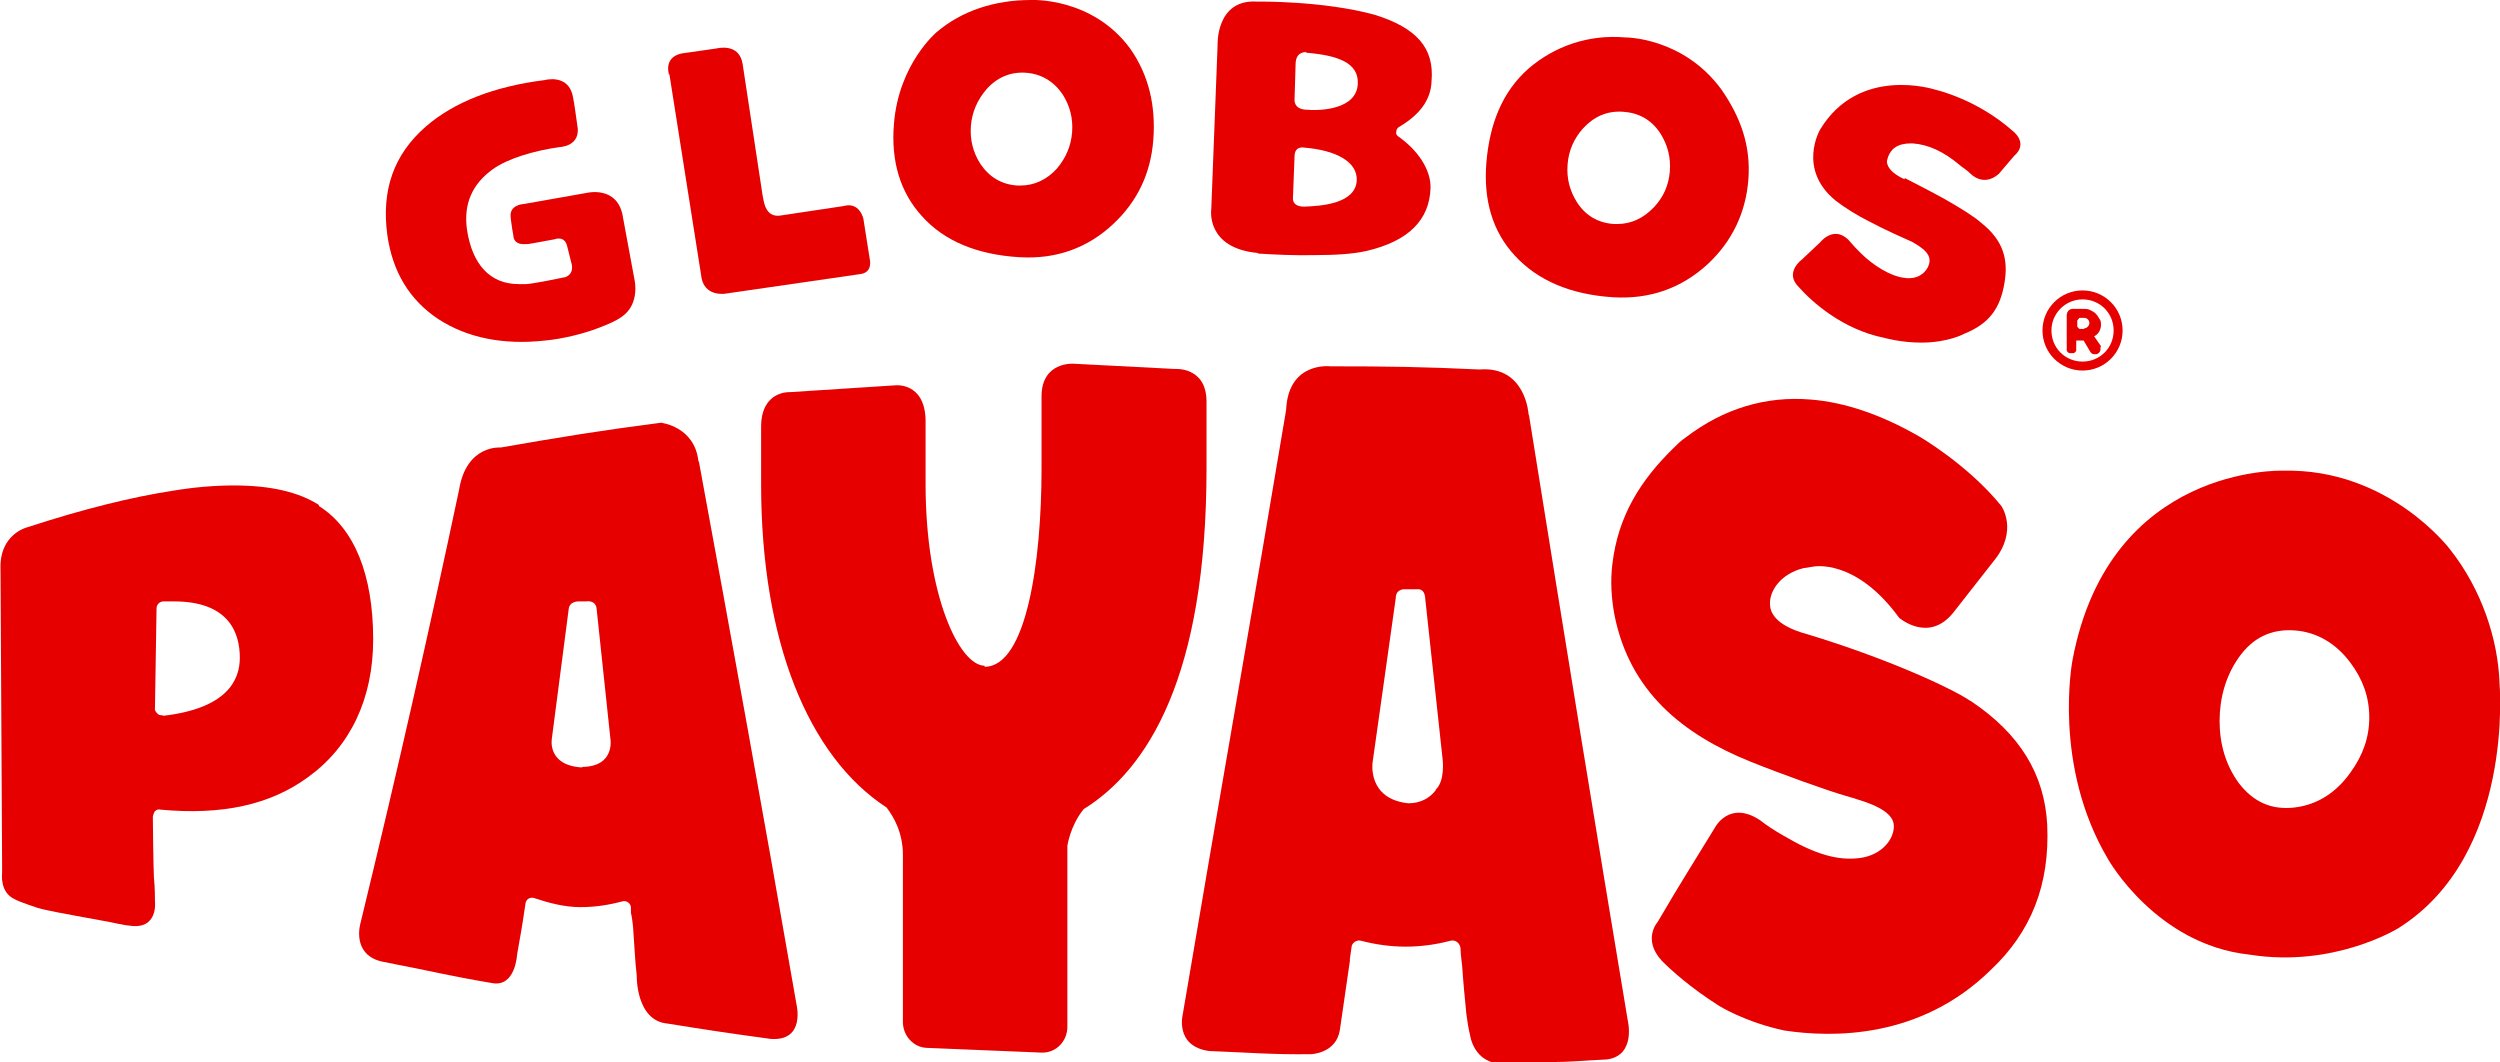 <?xml version="1.0" encoding="UTF-8"?><svg id="Layer_2" xmlns="http://www.w3.org/2000/svg" viewBox="0 0 47.43 20.15"><defs><style>.cls-1{fill:#e70000;}</style></defs><g id="Capa_1"><path class="cls-1" d="m37.37,13.29c-.36-.24-1.57-.8-3.09-1.26-.63-.17-.7-.44-.7-.57-.01-.25.2-.57.63-.68.06-.01.12-.02.19-.03,0,0,.8-.17,1.63.97,0,0,.56.49,1.03-.1l.76-.97c.48-.58.15-1.05.15-1.05-.64-.79-1.56-1.32-1.56-1.32-.73-.42-1.42-.65-2.06-.7-.85-.07-1.65.17-2.37.72-.09.06-.17.14-.24.21-.6.59-1.04,1.26-1.15,2.19-.04.32-.02.65.04.97.29,1.45,1.29,2.26,2.58,2.78.57.23,1.46.55,1.81.65.07.02.14.04.2.06.47.14.7.3.71.5.01.26-.23.57-.66.62-.42.05-.85-.08-1.44-.43-.16-.09-.31-.19-.44-.29-.59-.39-.86.15-.86.15-.39.64-.63,1.01-1.08,1.78,0,0-.3.33.08.74.18.18.53.5,1.08.85,0,0,.49.31,1.24.47.92.14,2.58.16,3.91-1.14.78-.73,1.13-1.63,1.08-2.76-.05-.96-.52-1.73-1.45-2.35Z"/><path class="cls-1" d="m6.05,9.58c-.39-.25-.93-.37-1.61-.37-.35,0-.74.03-1.16.1-.78.12-1.71.35-2.75.69,0,0-.55.12-.52.81.01,2.08.02,3.61.03,5.61v.15s-.05.36.24.49c.03.02.07.03.11.05.08.03.19.07.31.11.16.05.49.11,1.26.25.11.02.21.04.3.06h.01s.13.03.18.03c.56.09.49-.46.49-.46,0-.09,0-.24-.02-.46-.01-.21-.02-1.02-.02-1.12v-.03s.02-.08.04-.1c.03-.03.07-.04.1-.03,1.17.11,2.09-.09,2.81-.62.8-.58,1.23-1.49,1.23-2.61,0-1.23-.36-2.11-1.03-2.53Zm-2.97,3.99s0,0-.01,0c-.04,0-.07-.01-.09-.04-.03-.03-.05-.06-.04-.1l.03-1.89c0-.07.06-.13.13-.13.07,0,.14,0,.2,0,1.03,0,1.25.58,1.25,1.07,0,.43-.25.96-1.45,1.1Z"/><path class="cls-1" d="m47.42,12.94c-.03-.8-.33-1.75-.94-2.52,0,0-1.16-1.54-3.17-1.49,0,0-3.29-.12-3.99,3.59,0,0-.39,2,.68,3.79,0,0,.91,1.61,2.67,1.8,1.61.26,2.83-.5,2.83-.5,2.22-1.39,1.92-4.66,1.92-4.66Zm-2.83,1.72c-.27.38-.63.61-1.06.66-.43.05-.78-.1-1.06-.47-.24-.33-.36-.73-.36-1.17s.12-.86.36-1.2c.27-.39.63-.55,1.06-.52.43.03.79.25,1.06.61.24.32.36.66.36,1.04s-.12.72-.36,1.05Z"/><path class="cls-1" d="m13.25,8.75c-.07-.66-.71-.73-.71-.73-1.16.15-1.89.27-3.04.47,0,0-.65-.06-.79.8-.57,2.69-1.17,5.34-1.87,8.22,0,0-.19.62.44.74.89.17,1.22.26,2.05.4.45.09.48-.54.48-.54.04-.22.11-.62.14-.84l.02-.13c.01-.08.09-.13.17-.1.27.09.57.17.87.17.28,0,.54-.04.8-.11.07-.02.15.03.16.11v.11c.02.08.03.17.04.26.02.26.04.69.07.93,0,0-.02.86.59.91.74.12,1.21.19,1.95.29.67.05.49-.66.49-.66-.64-3.69-1.25-7.03-1.85-10.29Zm-2.21,5.81c-.67-.04-.57-.55-.57-.55l.32-2.46c.02-.15.19-.14.19-.14h.13s.2-.04.21.15l.26,2.45s.1.53-.53.54Z"/><path class="cls-1" d="m29,7.86s-.05-.92-.93-.85c-1.07-.05-1.71-.06-2.83-.06,0,0-.8-.1-.84.83-.6,3.59-1.29,7.5-1.96,11.46,0,0-.16.61.5.7.77.03,1.21.07,1.93.06,0,0,.48-.01.55-.46l.19-1.31v-.04c.01-.07.02-.14.03-.21,0-.09.1-.16.19-.13.27.07.55.11.84.11s.57-.04.84-.11c.1-.03.19.04.2.15,0,.11.02.22.03.33.02.3.05.61.08.91.02.15.04.28.07.4,0,0,.07.55.63.54.34,0,.63-.02.91-.03.34,0,.63-.03,1.06-.05.56-.08.39-.75.39-.75-.59-3.54-1.15-6.97-1.87-11.46Zm-1.76,7.13c-.12.16-.3.25-.52.25-.78-.08-.68-.77-.68-.77l.44-3.12c0-.17.15-.17.15-.17h.26s.14-.03.15.18l.33,3.05s.05.4-.13.57Z"/><path class="cls-1" d="m18.68,12.63c-.47,0-1.12-1.31-1.12-3.45v-1.22c-.02-.71-.57-.65-.57-.65l-2.01.13s-.53-.03-.54.64v1.11c0,2.96.89,5.16,2.38,6.13.13.17.31.47.31.9v3.17c0,.26.2.48.45.49l2.18.09c.27.01.49-.21.49-.49v-3.43s.05-.38.31-.7c1.21-.75,2.33-2.51,2.33-6.46v-1.27c0-.67-.6-.62-.6-.62l-1.93-.1s-.6-.04-.6.62v1.38c0,1.73-.28,3.75-1.08,3.75"/><path class="cls-1" d="m10.71,5.26c-.18.04-.64.13-.73.13-.05,0-.09,0-.14,0-.54,0-.88-.37-.98-1.03-.07-.49.1-.87.49-1.15.28-.2.77-.35,1.27-.42,0,0,.42-.01.33-.43-.03-.2-.05-.38-.08-.52-.08-.45-.54-.32-.54-.32-.96.12-1.72.42-2.25.88-.61.53-.85,1.21-.73,2.07.1.69.42,1.22.96,1.58.55.36,1.24.5,2.04.41.31-.03.7-.12,1.01-.24.18-.07.33-.13.45-.22.33-.24.23-.68.23-.68l-.22-1.19c-.09-.62-.69-.47-.69-.47l-1.19.21s-.29.01-.25.26c0,.04.02.15.03.23.01.07.02.09.02.12,0,0,0,.17.23.15.02,0,.03,0,.05,0,.02,0,.28-.05.5-.09,0,0,.19-.08.24.13l.08.32s.08.22-.15.28Z"/><path class="cls-1" d="m12.7,1.41l.6,3.8c.04.44.47.36.47.36l2.55-.37c.25-.03.18-.29.18-.29l-.12-.76s-.07-.33-.38-.24l-1.2.18c-.3.04-.31-.31-.33-.37l-.38-2.5c-.06-.42-.5-.3-.5-.3l-.63.09s-.36.03-.27.4Z"/><path class="cls-1" d="m23.86,4.81c.31.02.73.04,1.08.03.39,0,.73-.02.99-.08.81-.19,1.19-.6,1.21-1.19.01-.35-.24-.72-.61-.98-.03-.02-.05-.05-.04-.09,0-.04.02-.07.05-.09.39-.23.61-.51.62-.88.05-.62-.28-1-1.08-1.25-.99-.27-2.23-.25-2.23-.25-.79-.05-.75.83-.75.83l-.12,3.11s-.11.74.89.83Zm.92-3.81c.6.05,1,.19.98.59-.02.48-.69.52-1,.49-.22-.02-.2-.19-.2-.19l.02-.67c0-.26.21-.23.21-.23Zm-.04,1.8c.61.05,1.02.27,1,.63-.03.44-.69.48-1,.49-.24,0-.21-.17-.21-.17l.03-.78c0-.21.18-.17.18-.17Z"/><path class="cls-1" d="m30.61,5.64c.69.04,1.29-.17,1.79-.63.46-.43.72-.97.77-1.6.05-.65-.15-1.19-.51-1.71-.73-1-1.83-.99-1.83-.99-.7-.06-1.34.17-1.83.59-.51.45-.74,1.07-.8,1.78-.06.72.12,1.32.54,1.77.43.47,1.06.74,1.87.79Zm-.87-2.52c.02-.26.12-.49.29-.68.21-.23.46-.34.76-.32.3.02.54.15.71.41.14.22.2.46.18.72-.02.26-.12.49-.3.68-.2.21-.43.32-.7.32-.02,0-.04,0-.06,0-.3-.02-.54-.16-.7-.41-.14-.22-.2-.46-.18-.71Z"/><path class="cls-1" d="m19.35,4.88c.68.04,1.28-.17,1.77-.63.46-.43.71-.96.76-1.59.05-.64-.08-1.23-.44-1.74C20.72-.06,19.56,0,19.56,0c-.68,0-1.31.2-1.79.61,0,0-.72.6-.81,1.74-.06.71.12,1.3.53,1.75.42.47,1.04.73,1.85.78Zm-.93-2.49c.02-.26.12-.49.29-.69.2-.23.46-.34.75-.32.29.02.53.16.7.41.14.22.2.46.18.72-.02.26-.12.49-.29.69-.19.21-.43.32-.69.32-.02,0-.04,0-.06,0-.3-.02-.53-.16-.7-.41-.14-.22-.2-.46-.18-.72Z"/><path class="cls-1" d="m36.14,3.38s.55.28.76.4c.3.17.57.34.69.45.43.34.51.71.44,1.13-.08.49-.29.78-.76.97,0,0-.3.17-.82.17-.39,0-.7-.09-.7-.09-.8-.16-1.38-.69-1.62-.96-.29-.28.06-.53.06-.53.12-.11.24-.23.34-.32,0,0,.29-.38.6.02.04.05.11.12.17.18.24.24.57.44.82.47,0,0,.3.07.45-.19.09-.18.03-.31-.29-.49-.2-.09-.48-.21-.82-.39-.24-.12-.46-.26-.63-.39-.74-.6-.3-1.35-.3-1.35.74-1.23,2.18-.76,2.18-.76,0,0,.78.17,1.47.78,0,0,.32.23.03.48l-.29.34c-.3.26-.54-.01-.54-.01-.06-.06-.17-.13-.19-.15-.32-.27-.61-.4-.91-.42h-.02c-.26,0-.41.1-.46.33,0,0-.04.18.33.35Z"/><path class="cls-1" d="m39.51,7.03c-.42,0-.76-.34-.76-.76s.34-.76.76-.76.76.34.76.76-.34.76-.76.76Zm0-1.35c-.32,0-.59.26-.59.59s.26.59.59.59.59-.26.59-.59-.26-.59-.59-.59Z"/><path class="cls-1" d="m39.86,6.57s-.01-.02-.02-.03l-.11-.16c.13-.06.13-.21.13-.21,0-.04,0-.09-.03-.12-.02-.04-.04-.07-.07-.1-.03-.03-.07-.05-.11-.07s-.08-.02-.13-.02h-.2s-.12,0-.11.15v.57s0,.05,0,.07c0,.01.01.02.02.03,0,0,.02.02.03.02.01,0,.03,0,.04,0s.03,0,.04,0c.01,0,.02-.01.03-.02,0,0,.02-.02.02-.03,0-.01,0-.03,0-.04v-.15h.11s.02,0,.03,0l.13.22s.02.02.03.03c.01,0,.02.01.04.01.01,0,.02,0,.04,0,.01,0,.02,0,.04-.02.01,0,.02-.02.03-.03,0-.01.01-.02.01-.04,0-.01,0-.03,0-.04Zm-.32-.33h-.09s-.04-.04-.04-.04v-.12s.04-.05.04-.05h.09c.06,0,.1.05.1.1s-.05.1-.1.1Z"/></g></svg>